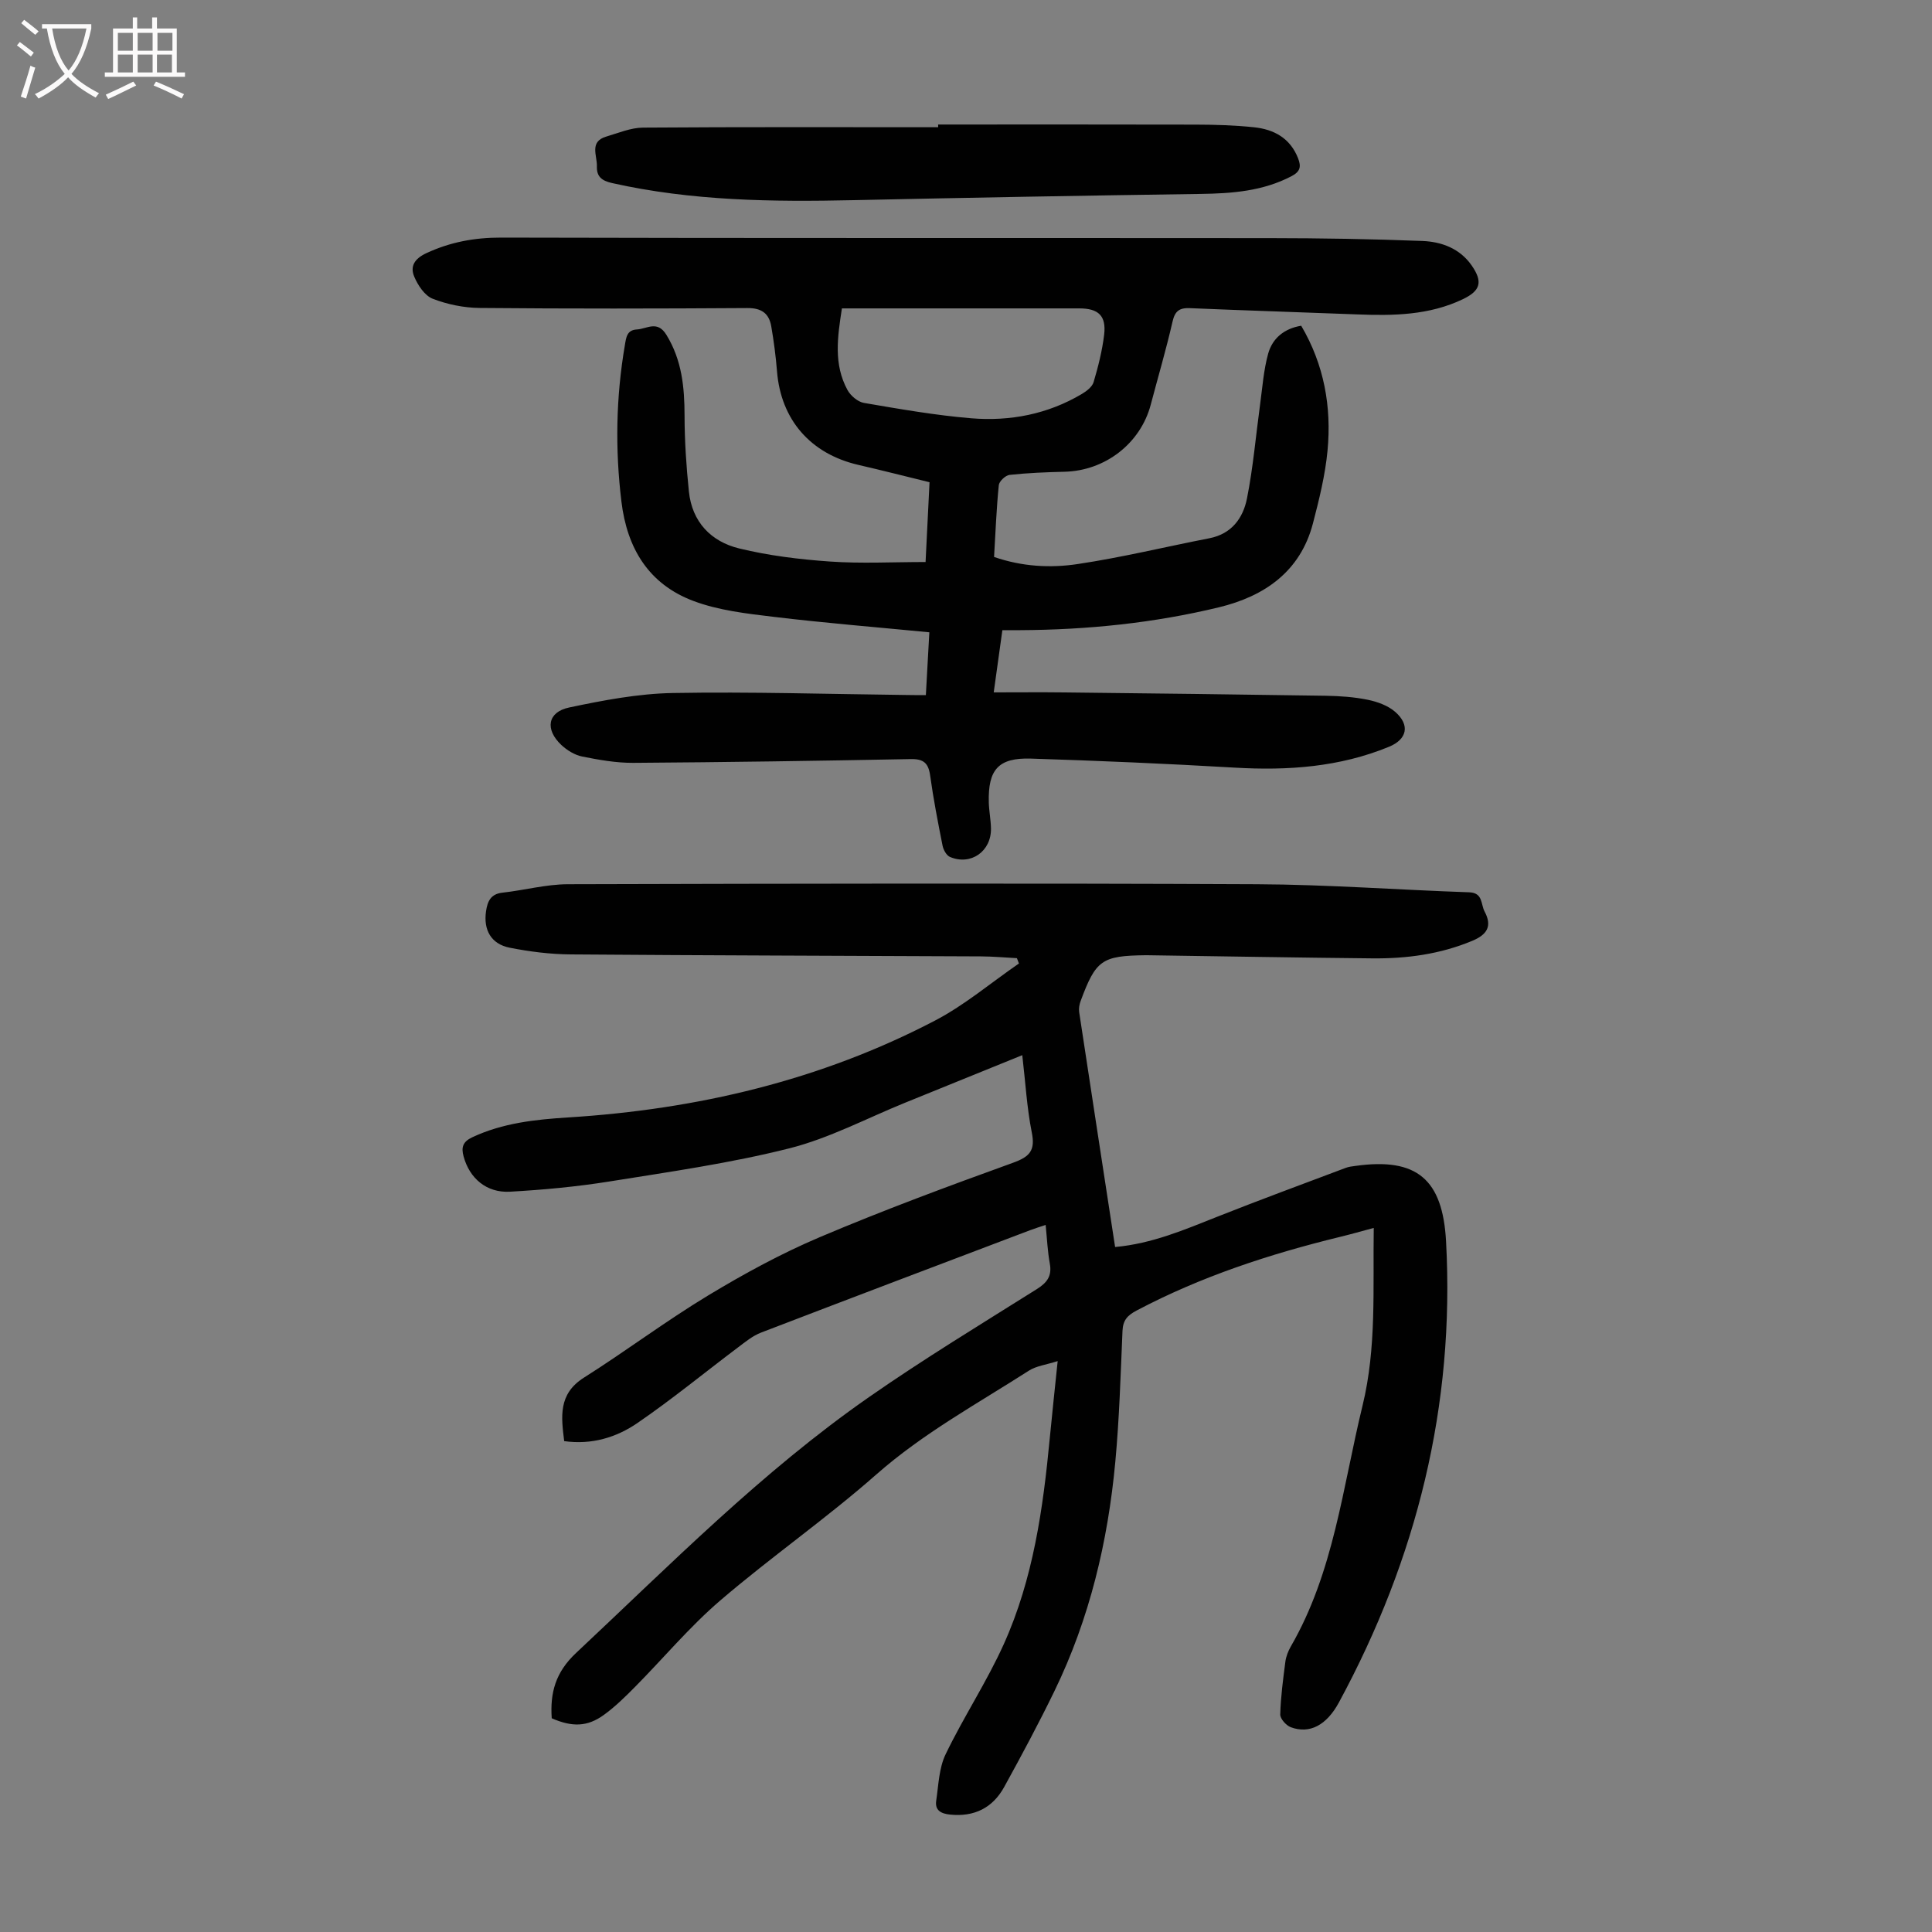 <svg enable-background="new 0 0 400 400" viewBox="0 0 400 400" xmlns="http://www.w3.org/2000/svg"><rect x="0" y="0" width="400" height="400" fill="#808080" stroke="none"/><g fill="#010101"><path d="m211.65 218.46c-8.39 3.41-16.32 6.63-24.27 9.85-7.96 3.23-15.7 7.36-23.95 9.44-12.22 3.08-24.77 4.86-37.24 6.86-6.81 1.09-13.72 1.73-20.61 2.12-4.87.27-8.38-2.79-9.6-7.31-.51-1.88-.17-3.04 1.8-3.96 6.33-2.97 13.07-3.68 19.9-4.11 26.63-1.67 52.17-7.65 75.92-20.06 6.16-3.22 11.59-7.84 17.36-11.81-.14-.37-.28-.73-.42-1.1-2.48-.13-4.96-.36-7.45-.37-28.31-.14-56.63-.19-84.94-.41-4.22-.03-8.49-.57-12.64-1.39-3.85-.77-5.45-3.7-4.88-7.56.3-2.01.94-3.56 3.38-3.83 4.52-.5 9.02-1.73 13.52-1.75 47.58-.13 95.15-.22 142.73 0 14.64.07 29.27 1.17 43.91 1.67 2.89.1 2.39 2.45 3.19 3.96 1.64 3.06.53 4.8-2.55 6.09-6.64 2.77-13.58 3.7-20.67 3.63-15.55-.15-31.09-.43-46.64-.65-.11 0-.22 0-.34 0-9.04.11-10.28.98-13.43 9.49-.26.7-.41 1.55-.3 2.28 2.44 16.13 4.93 32.24 7.44 48.64 7.68-.69 14.41-3.6 21.23-6.3 8.8-3.49 17.7-6.76 26.56-10.1.62-.23 1.31-.3 1.97-.39 12.71-1.79 18.06 2.76 18.76 15.62 1.85 33.98-6.06 65.67-22.18 95.46-2.55 4.71-6.05 6.59-9.97 5.13-.96-.36-2.21-1.76-2.18-2.65.1-3.64.59-7.28 1.06-10.9.14-1.08.57-2.19 1.12-3.15 8.93-15.44 10.73-32.96 14.85-49.84 2.95-12.09 2.13-24.18 2.33-36.83-2.54.68-4.74 1.31-6.97 1.85-14.59 3.56-28.77 8.2-42.11 15.24-1.94 1.02-2.84 2.03-2.94 4.22-.39 9.06-.65 18.13-1.49 27.15-1.53 16.47-5.32 32.43-12.58 47.39-3.27 6.73-6.81 13.34-10.42 19.89-2.38 4.33-6.2 6.24-11.22 5.72-1.85-.19-3.15-.87-2.86-2.85.48-3.26.57-6.79 1.96-9.66 3.73-7.74 8.52-14.98 12.04-22.79 6.09-13.51 8.13-28.06 9.52-42.69.48-4.99 1.02-9.97 1.63-15.9-2.41.77-4.43 1-5.96 1.98-10.71 6.87-21.88 12.95-31.56 21.47-10.4 9.16-21.84 17.11-32.37 26.14-6.33 5.43-11.74 11.93-17.63 17.88-2.04 2.06-4.13 4.12-6.46 5.8-3.42 2.47-6.55 2.52-10.77.68-.36-5.26.76-9.52 5.05-13.53 19.6-18.37 38.49-37.55 60.63-52.96 11.28-7.86 23.05-15.01 34.7-22.33 2.17-1.36 3.22-2.72 2.74-5.33-.46-2.52-.57-5.1-.86-7.99-1.16.39-2.19.7-3.19 1.08-18.6 7.05-37.2 14.09-55.76 21.22-1.71.66-3.22 1.91-4.71 3.03-6.96 5.24-13.7 10.78-20.87 15.69-4.35 2.98-9.46 4.54-15.15 3.74-.61-5.01-1.29-9.74 4.08-13.14 8.68-5.49 16.91-11.69 25.69-17 7.45-4.5 15.17-8.71 23.17-12.1 13.14-5.57 26.55-10.54 39.98-15.39 3.51-1.27 4.65-2.56 3.88-6.33-1.01-5.09-1.3-10.34-1.96-15.95z"/><path d="m191.69 143.91c.24-4.41.46-8.38.72-13-10.93-1.06-21.6-1.92-32.23-3.2-5.61-.67-11.42-1.33-16.65-3.3-9.16-3.46-13.69-10.78-14.87-20.55-1.32-10.87-1.13-21.62.71-32.39.28-1.67.43-3.15 2.5-3.26 2.1-.12 4.22-1.96 6.11 1.13 3.21 5.24 3.74 10.84 3.75 16.74.01 5.23.36 10.48.9 15.69.65 6.29 4.58 10.36 10.41 11.78 6.13 1.49 12.5 2.27 18.81 2.71 6.44.45 12.94.1 19.78.1.28-5.58.54-10.88.82-16.52-4.99-1.22-9.84-2.46-14.7-3.58-9.95-2.29-16.08-9.36-16.88-19.4-.25-3.11-.66-6.22-1.19-9.3-.46-2.67-2.01-3.8-4.94-3.78-18.47.12-36.94.15-55.41-.02-3.28-.03-6.7-.73-9.75-1.91-1.64-.64-3.06-2.77-3.81-4.56-.92-2.16.06-3.74 2.51-4.88 4.98-2.31 9.99-3.23 15.51-3.22 53.06.14 106.12.06 159.19.11 10.51.01 21.02.18 31.52.59 3.95.16 7.73 1.54 10.18 5.05 2.36 3.39 1.87 5.23-1.78 6.99-6.99 3.36-14.46 3.46-22 3.16-11.51-.45-23.03-.8-34.53-1.29-2.17-.09-3.11.57-3.61 2.79-1.32 5.77-3 11.46-4.51 17.19-2.12 8.03-9.44 13.69-17.85 13.89-3.79.09-7.6.24-11.37.65-.85.09-2.16 1.32-2.24 2.13-.49 4.89-.68 9.8-.98 14.86 5.78 2 11.64 2.33 17.32 1.47 9.15-1.37 18.17-3.57 27.26-5.34 4.62-.9 6.97-4.18 7.78-8.22 1.28-6.42 1.83-12.99 2.72-19.49.48-3.52.73-7.12 1.67-10.51.88-3.17 3.31-5.2 6.84-5.78 4.74 8.05 6.31 16.78 5.45 25.86-.48 5.07-1.73 10.11-3.02 15.06-2.61 10.01-10.08 15.1-19.44 17.37-13.51 3.27-27.31 4.67-41.22 4.74-1.1.01-2.21 0-3.64 0-.6 4.31-1.16 8.34-1.79 12.88 5.15 0 9.94-.05 14.73.01 18.01.2 36.03.41 54.04.69 2.9.05 5.84.25 8.67.83 2 .41 4.19 1.2 5.69 2.51 3.11 2.73 2.46 5.68-1.29 7.22-10.26 4.22-20.97 4.96-31.94 4.32-14.06-.82-28.13-1.43-42.2-1.87-6.74-.21-8.9 2.27-8.72 9.08.05 1.79.41 3.56.45 5.35.1 4.76-4.16 7.77-8.49 5.93-.72-.31-1.36-1.46-1.53-2.33-.96-4.82-1.9-9.65-2.57-14.51-.36-2.6-1.36-3.48-4.06-3.42-19.13.37-38.26.65-57.39.78-3.54.02-7.11-.61-10.6-1.31-1.55-.31-3.14-1.3-4.32-2.4-3.42-3.22-2.85-6.81 1.62-7.75 7.06-1.49 14.29-2.87 21.47-3 16.1-.29 32.22.23 48.33.41 1.22.03 2.44.02 4.06.02zm-17.38-80.06c-.92 5.92-1.76 11.58 1.16 16.91.65 1.18 2.13 2.44 3.41 2.66 7.37 1.26 14.76 2.56 22.2 3.18 8.04.66 15.84-.84 22.9-5.03.98-.58 2.15-1.48 2.44-2.46.95-3.2 1.78-6.49 2.18-9.8.47-3.92-1.17-5.45-5.1-5.46-15.22 0-30.44 0-45.67 0-1.1 0-2.2 0-3.52 0z"/><path d="m194.23 25.78c17.79 0 35.57-.03 53.36.02 4.02.01 8.06.13 12.05.55 4.1.43 7.46 2.23 9.1 6.39.69 1.74.49 2.78-1.35 3.74-5.96 3.11-12.33 3.58-18.88 3.67-23.92.34-47.84.77-71.75 1.29-16.8.37-33.53.17-50.04-3.54-2.14-.48-3.21-1.34-3.14-3.46.08-2.23-1.64-5.11 1.96-6.17 2.51-.74 5.06-1.83 7.6-1.85 20.37-.15 40.73-.08 61.1-.08-.01-.19-.01-.38-.01-.56z"/></g><path d="m6.4 11.7c-1-.8-1.9-1.6-2.9-2.3l.6-.7c.9.7 1.9 1.4 2.9 2.2zm-2.1 8.3c.7-2.1 1.4-4.2 2-6.4.2.1.6.3 1 .4-.7 2.3-1.3 4.4-1.9 6.4zm3-12.8c-1.1-.9-2.1-1.7-2.9-2.4l.6-.7c1 .8 2 1.5 3 2.4zm1.4-1.3v-.9h10.2v.9c-.9 4.2-2.3 7.3-4.1 9.4 1.3 1.4 3.2 2.7 5.7 4-.2.2-.4.5-.7.9-2.5-1.4-4.4-2.7-5.7-4.2-1.4 1.5-3.5 3-6.1 4.4 0 0 0 0-.1-.1-.3-.4-.5-.7-.7-.8 2.7-1.3 4.7-2.8 6.2-4.2-1.8-2.2-3-5.3-3.7-9.4zm9.2 0h-7.1c.6 3.8 1.7 6.7 3.4 8.7 1.7-2 2.9-4.8 3.7-8.7z" fill="#fbfafa"/><path d="m31.6 3.6h.9v2.3h4.1v9.1h1.7v.9h-16.6v-.9h1.7v-9.1h4.1v-2.3h.9v2.3h3.1v-2.3zm-4 13.3.6.8c-1.9.9-3.8 1.9-5.8 2.8-.2-.3-.3-.6-.5-.9 2-.9 3.9-1.8 5.7-2.7zm-3.2-10.1v3.7h3.1v-3.7zm0 4.5v3.7h3.1v-3.7zm4.1-4.5v3.7h3.1v-3.7zm0 4.5v3.7h3.1v-3.7zm9.1 9.1c-2.1-1.1-4.1-2-5.8-2.7l.5-.8c2.2.9 4.1 1.8 5.8 2.6zm-1.9-13.6h-3.1v3.7h3.1zm-3.2 4.5v3.7h3.1v-3.7z" fill="#fbfafa"/></svg>